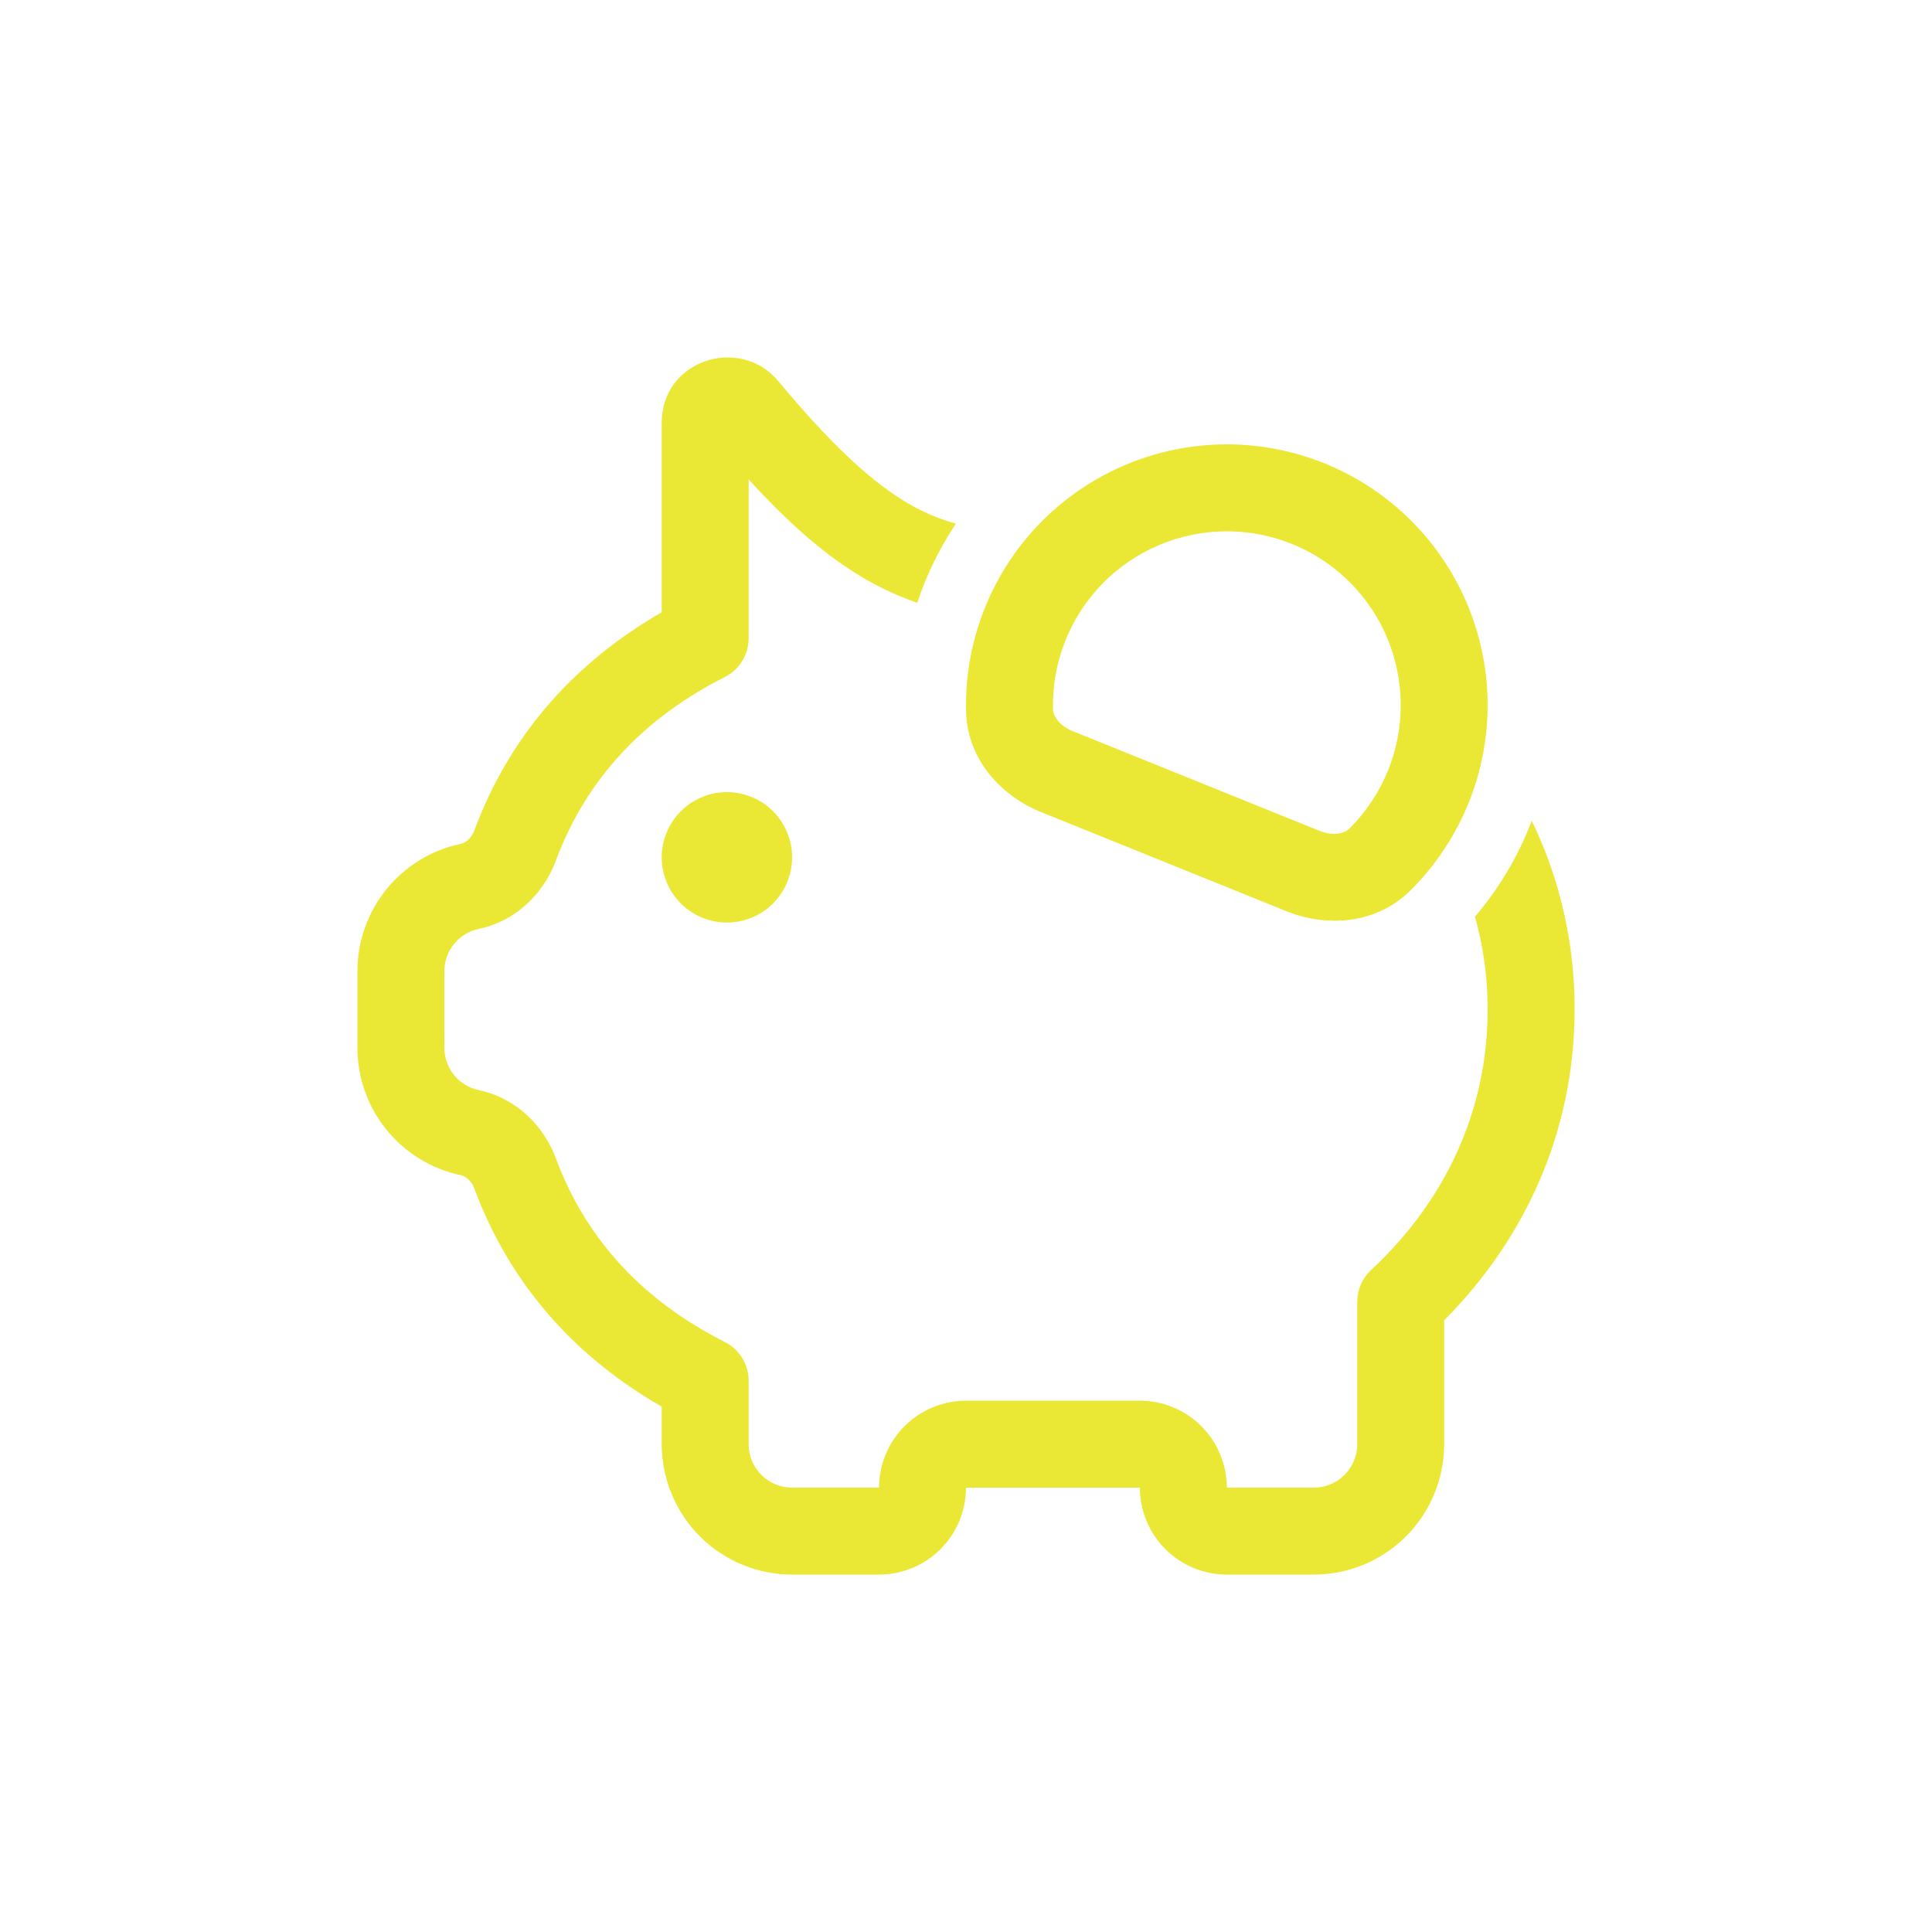 <svg xmlns="http://www.w3.org/2000/svg" fill="none" viewBox="0 0 50 50" height="50" width="50">
<path fill="#EBE835" d="M17.125 10.942C17.125 9.303 19.158 8.681 20.141 9.862C21.463 11.449 22.453 12.371 23.329 12.922C23.765 13.202 24.241 13.414 24.74 13.552C24.315 14.186 23.979 14.874 23.739 15.599C23.174 15.406 22.634 15.146 22.13 14.826C21.24 14.267 20.354 13.48 19.375 12.408V16.518C19.375 16.726 19.317 16.93 19.208 17.108C19.099 17.285 18.942 17.429 18.756 17.523C16.711 18.554 15.188 20.113 14.387 22.271C14.077 23.106 13.37 23.834 12.39 24.04C12.139 24.092 11.913 24.23 11.751 24.429C11.589 24.628 11.5 24.877 11.5 25.134V27.114C11.5 27.645 11.871 28.103 12.39 28.212C13.37 28.418 14.077 29.146 14.387 29.98C15.188 32.139 16.711 33.698 18.756 34.729C18.942 34.823 19.099 34.967 19.208 35.144C19.317 35.321 19.375 35.526 19.375 35.734V37.375C19.375 37.674 19.494 37.96 19.704 38.171C19.916 38.382 20.202 38.5 20.5 38.5H22.75C22.75 37.904 22.987 37.331 23.409 36.909C23.831 36.487 24.403 36.25 25 36.25H29.5C30.097 36.25 30.669 36.487 31.091 36.909C31.513 37.331 31.75 37.904 31.75 38.5H34C34.298 38.5 34.584 38.382 34.795 38.171C35.007 37.96 35.125 37.674 35.125 37.375V33.691C35.125 33.536 35.157 33.384 35.219 33.242C35.28 33.1 35.371 32.973 35.484 32.867C37.377 31.107 38.5 28.78 38.5 26.125C38.5 25.294 38.388 24.491 38.172 23.724C38.801 22.986 39.298 22.146 39.642 21.239C40.377 22.763 40.757 24.434 40.75 26.125C40.75 29.287 39.471 32.06 37.375 34.169V37.375C37.375 38.27 37.019 39.129 36.386 39.762C35.754 40.395 34.895 40.75 34 40.75H31.75C31.153 40.75 30.581 40.513 30.159 40.091C29.737 39.669 29.5 39.097 29.5 38.5H25C25 39.097 24.763 39.669 24.341 40.091C23.919 40.513 23.347 40.75 22.75 40.75H20.5C19.605 40.75 18.746 40.395 18.113 39.762C17.481 39.129 17.125 38.27 17.125 37.375V36.404C14.932 35.146 13.213 33.285 12.277 30.763C12.196 30.546 12.044 30.439 11.926 30.414C11.169 30.255 10.491 29.84 10.003 29.239C9.516 28.639 9.25 27.889 9.25 27.115V25.135C9.25 23.54 10.367 22.165 11.928 21.837C12.046 21.812 12.197 21.706 12.277 21.488C13.213 18.966 14.932 17.105 17.125 15.846V10.942ZM31.75 13.75C31.151 13.75 30.557 13.87 30.005 14.103C29.452 14.335 28.951 14.676 28.532 15.104C28.113 15.533 27.784 16.041 27.564 16.599C27.344 17.156 27.238 17.752 27.251 18.352C27.255 18.507 27.383 18.768 27.776 18.927L34.137 21.497C34.531 21.657 34.806 21.558 34.917 21.448C35.551 20.82 35.983 20.018 36.161 19.144C36.338 18.27 36.251 17.363 35.912 16.538C35.572 15.713 34.996 15.008 34.255 14.512C33.514 14.015 32.642 13.75 31.75 13.75ZM25 18.25C25 17.139 25.274 16.045 25.799 15.065C26.323 14.085 27.082 13.25 28.007 12.633C28.931 12.017 29.994 11.638 31.101 11.531C32.207 11.425 33.322 11.592 34.348 12.02C35.374 12.448 36.278 13.123 36.981 13.984C37.683 14.845 38.162 15.867 38.375 16.957C38.588 18.048 38.528 19.175 38.201 20.237C37.874 21.299 37.289 22.264 36.5 23.046C35.571 23.968 34.259 23.973 33.295 23.583L26.934 21.013C25.969 20.623 25.03 19.708 25.001 18.4L25 18.25ZM18.812 23.875C19.26 23.875 19.689 23.698 20.006 23.381C20.322 23.065 20.5 22.635 20.5 22.188C20.5 21.74 20.322 21.311 20.006 20.995C19.689 20.678 19.26 20.5 18.812 20.5C18.365 20.5 17.936 20.678 17.619 20.995C17.303 21.311 17.125 21.74 17.125 22.188C17.125 22.635 17.303 23.065 17.619 23.381C17.936 23.698 18.365 23.875 18.812 23.875Z"></path>
</svg>
